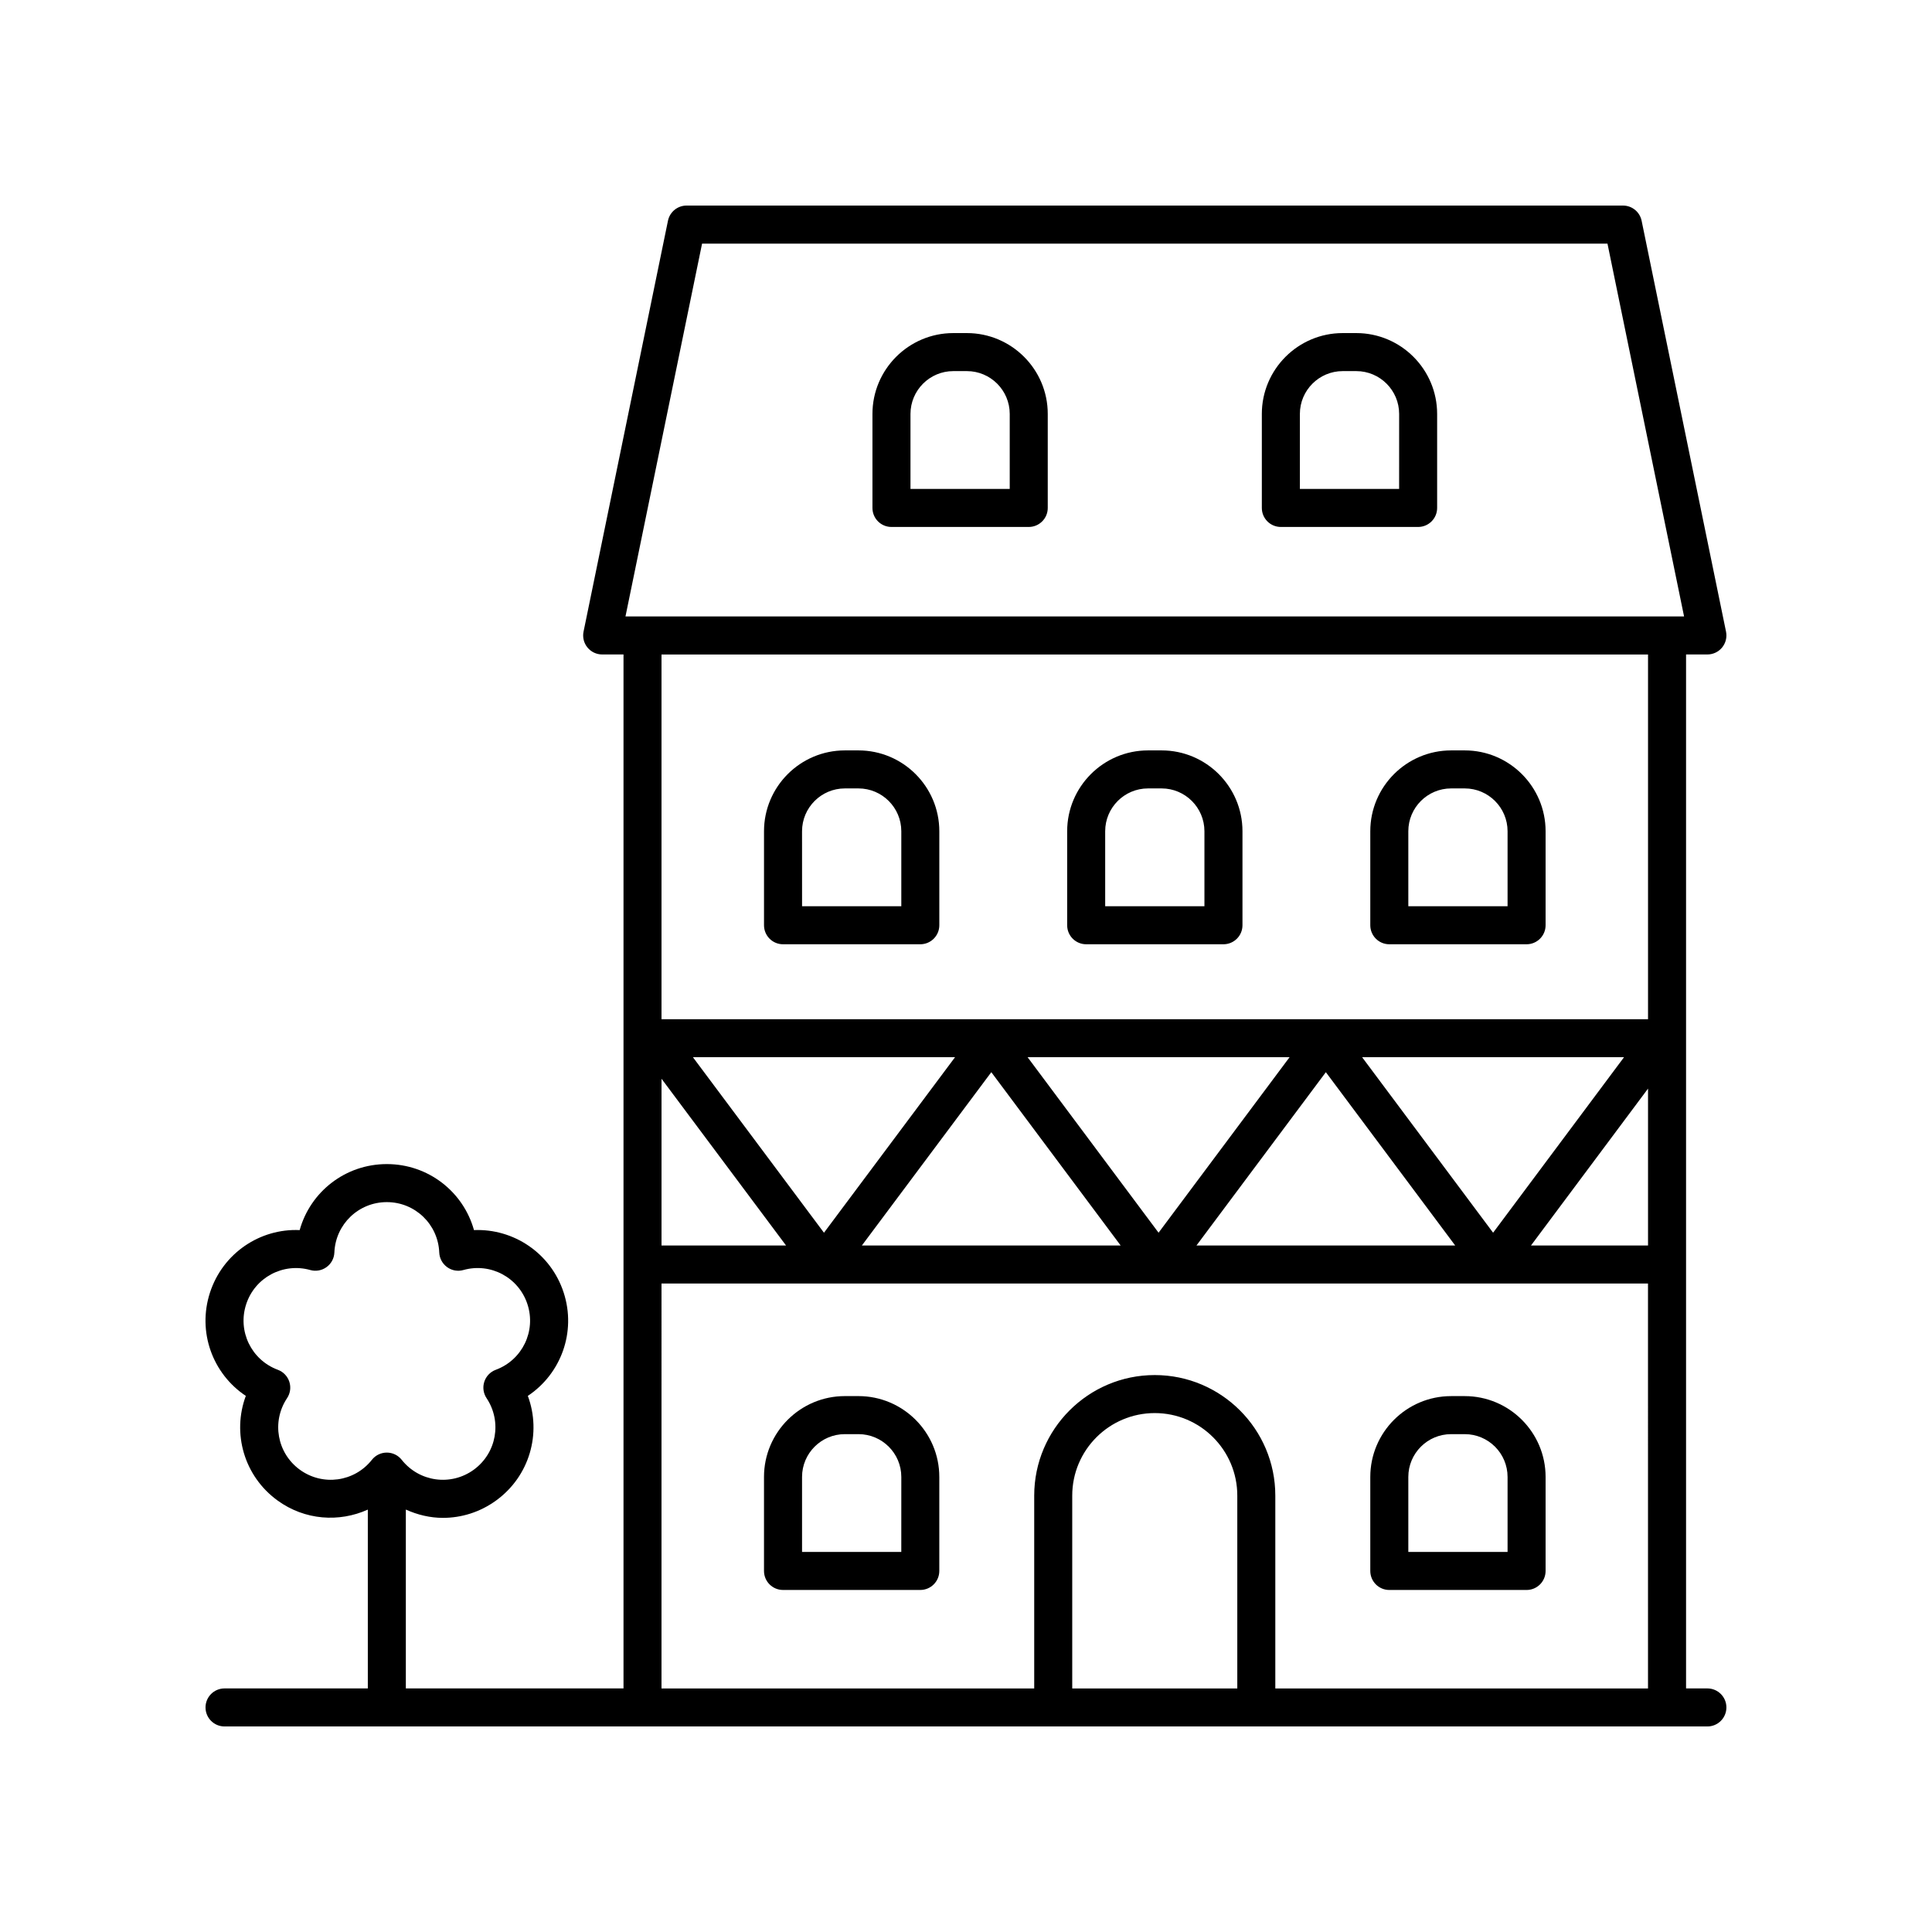 <?xml version="1.0" encoding="UTF-8"?>
<!-- Uploaded to: SVG Repo, www.svgrepo.com, Generator: SVG Repo Mixer Tools -->
<svg fill="#000000" width="800px" height="800px" version="1.1" viewBox="144 144 512 512" xmlns="http://www.w3.org/2000/svg">
 <g>
  <path d="m596.48 591.45h-5.656v-274.01h5.656c1.512 0 2.945-0.68 3.902-1.855 0.957-1.172 1.336-2.715 1.031-4.195l-22.367-108.89c-0.484-2.344-2.543-4.023-4.934-4.023h-248.16c-2.391 0-4.453 1.684-4.934 4.023l-22.371 108.89c-0.305 1.48 0.074 3.027 1.031 4.195 0.957 1.176 2.391 1.855 3.902 1.855h5.656v274.01h-57.684v-47.398c3.106 1.402 6.441 2.199 9.824 2.199 4.894 0 9.836-1.5 14.102-4.606 8.895-6.461 12.082-17.844 8.402-27.719 8.781-5.836 12.895-16.914 9.5-27.371-3.398-10.461-13.281-17.004-23.77-16.566-2.832-10.156-12.102-17.492-23.098-17.492-10.996 0-20.266 7.336-23.098 17.492-10.488-0.473-20.371 6.106-23.77 16.566-3.398 10.453 0.719 21.535 9.5 27.371-3.676 9.875-0.492 21.258 8.402 27.719 7.223 5.25 16.328 5.848 23.93 2.414v47.391h-37.973c-2.781 0-5.039 2.254-5.039 5.039s2.254 5.039 5.039 5.039h392.97c2.781 0 5.039-2.254 5.039-5.039s-2.258-5.039-5.039-5.039zm-373.01-57.953c-6.055-4.402-7.547-12.734-3.394-18.973 0.855-1.277 1.074-2.883 0.598-4.344-0.477-1.465-1.594-2.633-3.039-3.168-7.027-2.609-10.719-10.23-8.406-17.348 2.309-7.121 9.785-11.113 16.992-9.094 1.488 0.422 3.07 0.133 4.32-0.777 1.246-0.906 2.012-2.328 2.07-3.867 0.309-7.488 6.414-13.352 13.898-13.352s13.59 5.863 13.898 13.352c0.062 1.539 0.828 2.961 2.07 3.867 1.246 0.91 2.84 1.207 4.32 0.777 7.223-2.027 14.68 1.977 16.992 9.094 2.312 7.121-1.379 14.742-8.406 17.348-1.445 0.535-2.562 1.703-3.039 3.168-0.477 1.461-0.254 3.066 0.598 4.344 4.152 6.238 2.66 14.566-3.394 18.973-6.055 4.394-14.441 3.242-19.094-2.633-0.953-1.211-2.41-1.914-3.949-1.914-1.539 0-2.996 0.703-3.949 1.914-4.644 5.875-13.031 7.027-19.086 2.633zm95.84-103.62 33 44.191h-33zm8.316-5.711h69.473l-34.738 46.52zm79.082 3.973 34.277 45.93-68.574-0.004zm9.613-3.973h69.434l-34.723 46.516zm79.043 3.973 34.277 45.93-68.562-0.004zm9.609-3.973h69.414l-34.699 46.516zm75.773 8.324v41.574h-31.016zm-250.69-223.93h239.94l20.301 98.809h-280.54zm250.69 108.89v96.648h-261.44v-96.648zm-261.44 166.7h261.43l0.004 107.31h-98.77v-51.109c0-17.613-14.332-31.945-31.949-31.945-17.617 0-31.945 14.332-31.945 31.945v51.109h-98.773zm152.59 107.31h-43.742v-51.109c0-12.059 9.809-21.871 21.871-21.871s21.871 9.809 21.871 21.871z"/>
  <path d="m512.18 565.36h36.379c2.781 0 5.039-2.254 5.039-5.039v-24.914c0-11.812-9.609-21.422-21.426-21.422h-3.606c-11.812 0-21.426 9.609-21.426 21.422v24.914c0.004 2.785 2.258 5.039 5.039 5.039zm5.039-29.953c0-6.258 5.09-11.344 11.348-11.344h3.606c6.258 0 11.348 5.086 11.348 11.344v19.875h-26.301z"/>
  <path d="m371.5 513.98h-3.606c-11.812 0-21.426 9.609-21.426 21.422v24.914c0 2.785 2.254 5.039 5.039 5.039h36.379c2.781 0 5.039-2.254 5.039-5.039v-24.914c0-11.812-9.609-21.422-21.426-21.422zm11.352 41.301h-26.301v-19.875c0-6.258 5.09-11.344 11.348-11.344h3.606c6.258 0 11.352 5.086 11.352 11.344z"/>
  <path d="m512.18 394.24h36.379c2.781 0 5.039-2.254 5.039-5.039v-24.91c0-11.812-9.609-21.426-21.426-21.426h-3.606c-11.812 0-21.426 9.613-21.426 21.426v24.91c0.004 2.785 2.258 5.039 5.039 5.039zm5.039-29.949c0-6.258 5.09-11.352 11.348-11.352h3.606c6.258 0 11.348 5.094 11.348 11.352v19.871h-26.301z"/>
  <path d="m431.85 394.24h36.379c2.781 0 5.039-2.254 5.039-5.039v-24.91c0-11.812-9.609-21.426-21.426-21.426h-3.606c-11.812 0-21.426 9.613-21.426 21.426v24.91c0 2.785 2.254 5.039 5.039 5.039zm5.035-29.949c0-6.258 5.09-11.352 11.348-11.352h3.606c6.258 0 11.348 5.094 11.348 11.352v19.871h-26.301z"/>
  <path d="m351.51 394.24h36.379c2.781 0 5.039-2.254 5.039-5.039v-24.91c0-11.812-9.609-21.426-21.426-21.426h-3.606c-11.812 0-21.426 9.613-21.426 21.426v24.91c0.004 2.785 2.258 5.039 5.039 5.039zm5.039-29.949c0-6.258 5.09-11.352 11.348-11.352h3.606c6.258 0 11.352 5.094 11.352 11.352v19.871h-26.301z"/>
  <path d="m503.43 232.27h-3.606c-11.812 0-21.426 9.613-21.426 21.426v24.914c0 2.785 2.254 5.039 5.039 5.039h36.379c2.781 0 5.039-2.254 5.039-5.039v-24.914c0-11.812-9.609-21.426-21.426-21.426zm11.352 41.305h-26.301v-19.875c0-6.258 5.09-11.352 11.348-11.352h3.606c6.258 0 11.352 5.094 11.352 11.352z"/>
  <path d="m400.24 232.27h-3.606c-11.812 0-21.426 9.613-21.426 21.426v24.914c0 2.785 2.254 5.039 5.039 5.039h36.379c2.781 0 5.039-2.254 5.039-5.039v-24.914c0-11.812-9.613-21.426-21.426-21.426zm11.348 41.305h-26.301v-19.875c0-6.258 5.09-11.352 11.348-11.352h3.606c6.258 0 11.348 5.094 11.348 11.352z"/>
 </g>
</svg>